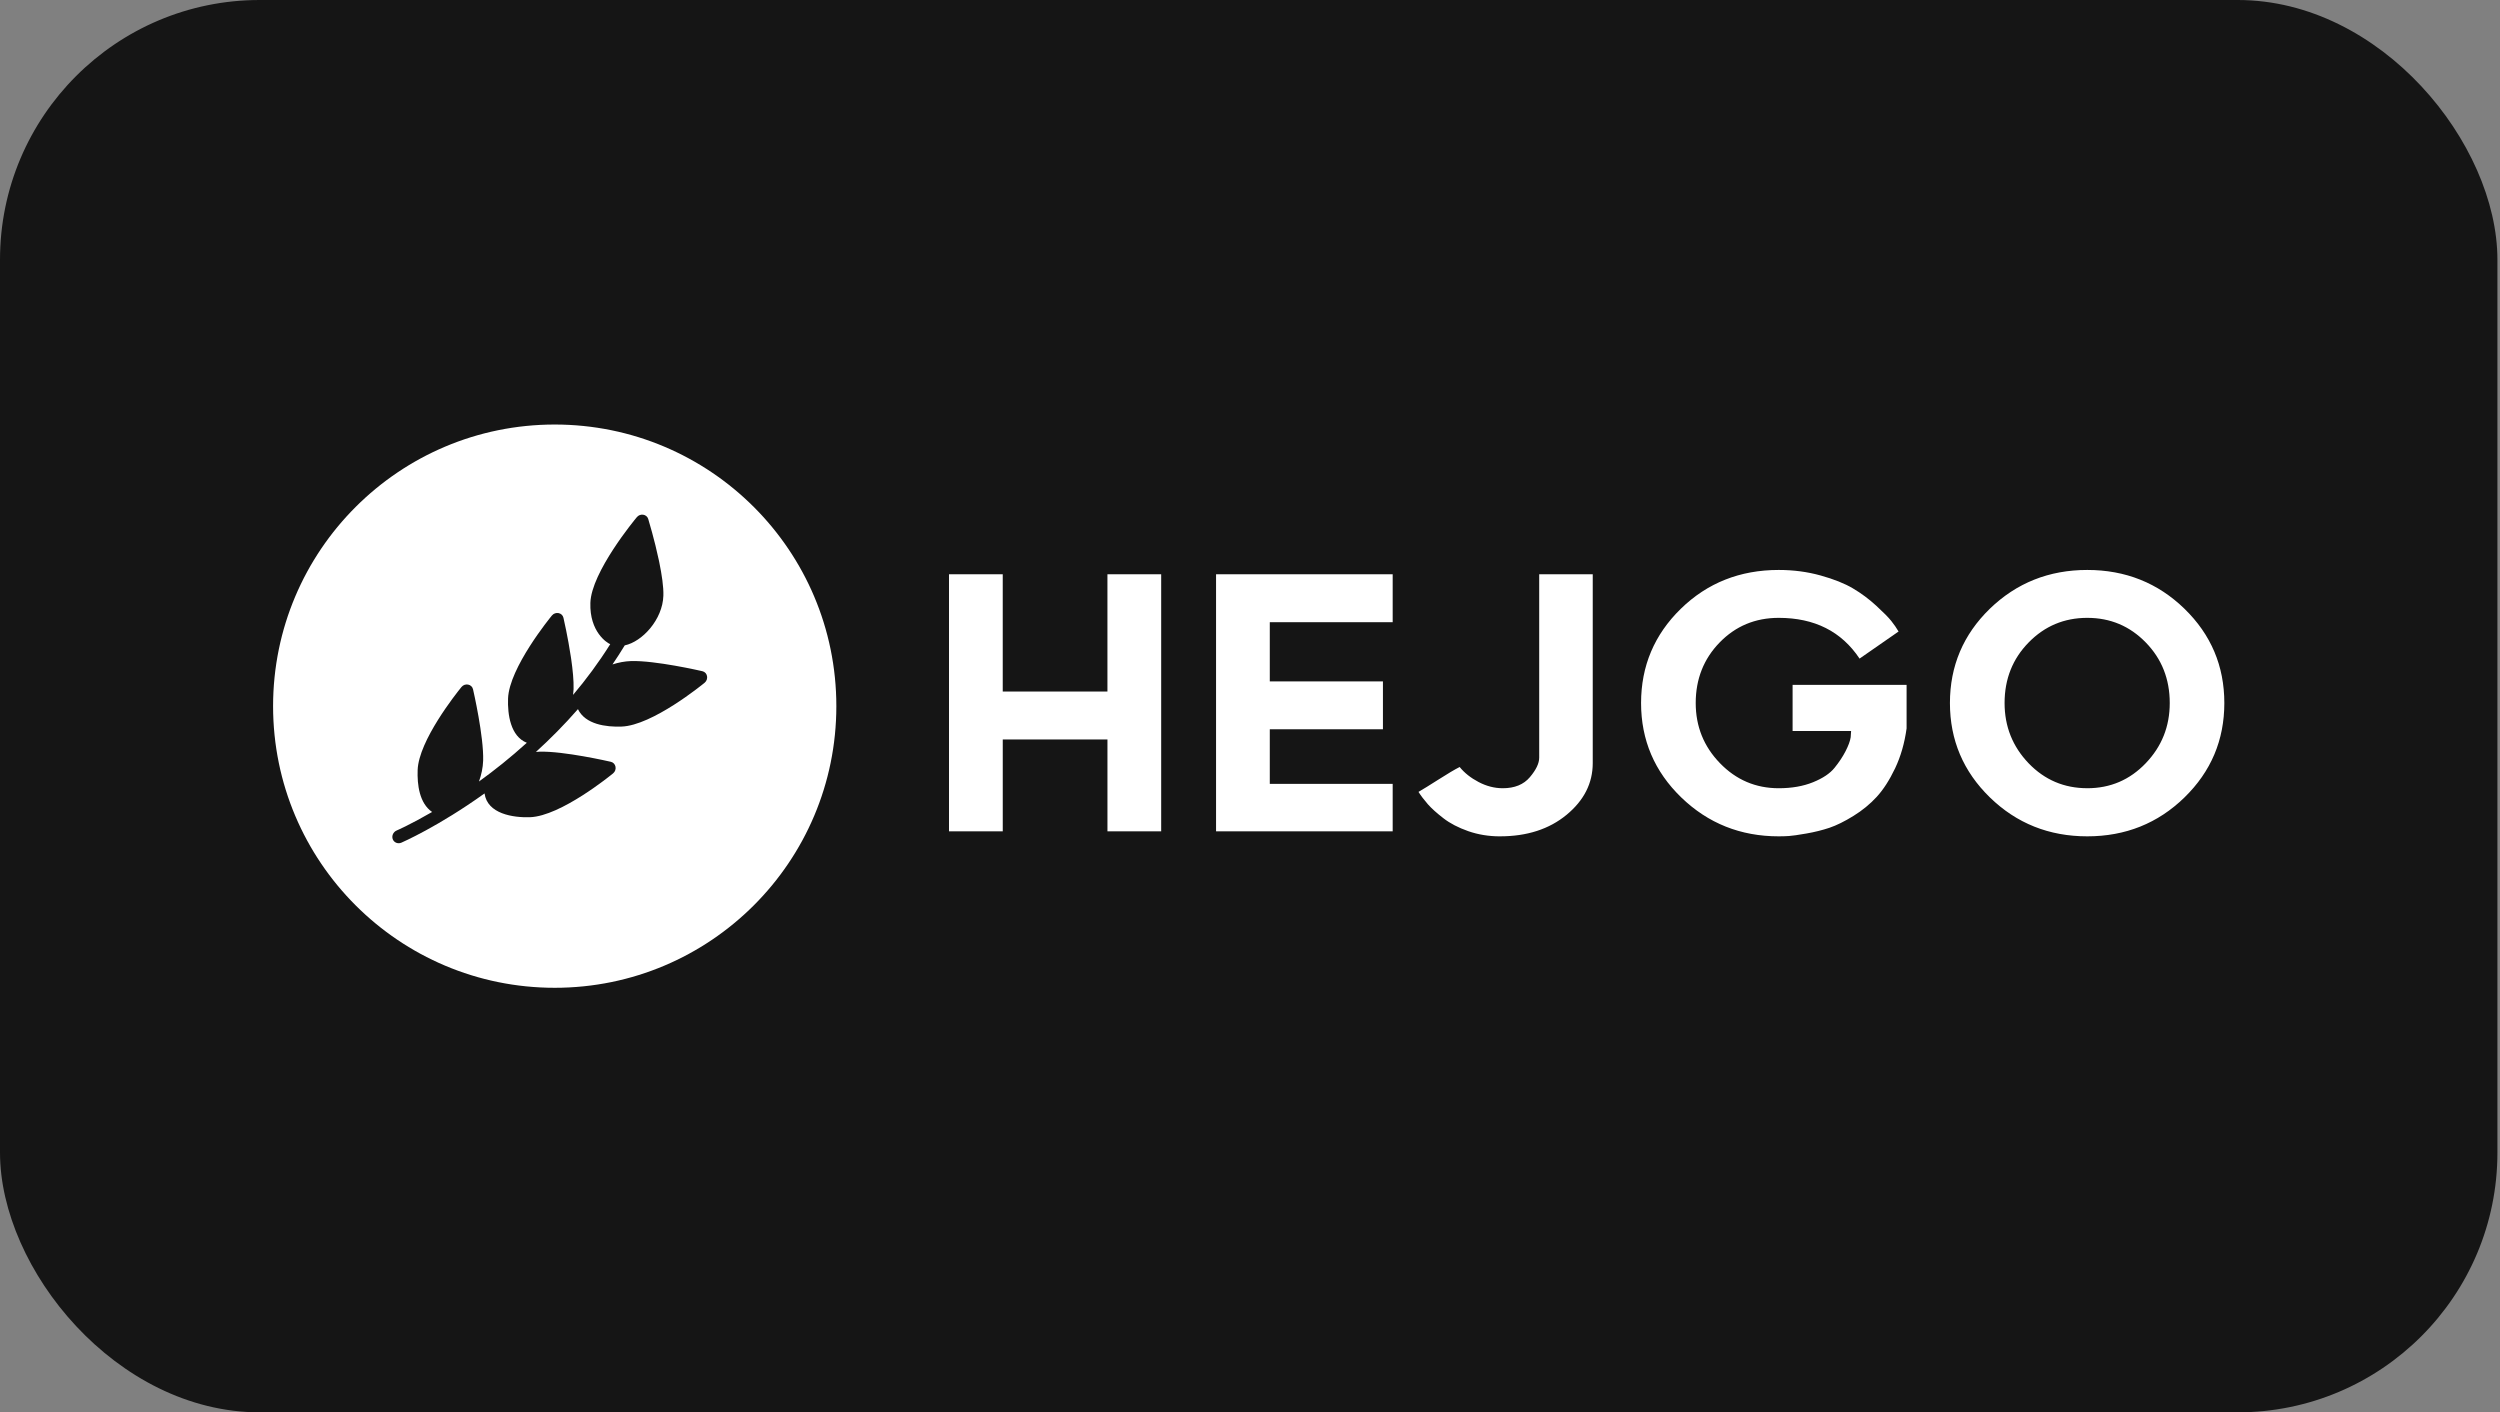 <?xml version="1.0" encoding="UTF-8"?> <svg xmlns="http://www.w3.org/2000/svg" width="154" height="87" viewBox="0 0 154 87" fill="none"><rect x="0" y="0" width="154" height="87" fill="#808080" stroke="none"/><rect width="153.841" height="87" rx="16" fill="#151515"></rect><path d="M61.77 51.212V45.55H68.219V51.212H71.529V35.376H68.218V42.599H61.769V35.376H58.459V51.212H61.77ZM85.789 51.212V48.288H78.219V44.922H85.189V41.973H78.219V38.327H85.789V35.376H74.909V51.212H85.792H85.789ZM92.399 51.518C94.063 51.518 95.432 51.076 96.504 50.19C97.576 49.304 98.113 48.243 98.113 47.006V35.376H94.815V46.672C94.815 47.019 94.624 47.42 94.241 47.873C93.858 48.327 93.302 48.555 92.572 48.555C92.064 48.555 91.569 48.428 91.084 48.174C90.599 47.92 90.209 47.611 89.915 47.247C89.603 47.406 89.171 47.662 88.62 48.014C88.068 48.366 87.654 48.622 87.379 48.781C87.538 49.031 87.732 49.284 87.958 49.543C88.186 49.801 88.505 50.088 88.914 50.403C89.323 50.721 89.833 50.984 90.442 51.199C91.053 51.412 91.704 51.519 92.399 51.519V51.518ZM109.569 51.518C109.791 51.518 110.003 51.512 110.203 51.498C110.403 51.485 110.759 51.434 111.271 51.345C111.783 51.257 112.256 51.137 112.693 50.992C113.129 50.844 113.621 50.602 114.169 50.263C114.716 49.925 115.194 49.534 115.603 49.089C116.013 48.644 116.391 48.056 116.739 47.327C117.085 46.596 117.322 45.778 117.446 44.87V42.186H110.424V45.03H114.028L114.002 45.417C113.966 45.649 113.861 45.933 113.688 46.271C113.514 46.61 113.287 46.953 113.007 47.299C112.727 47.647 112.284 47.942 111.679 48.187C111.073 48.432 110.37 48.555 109.568 48.555C108.154 48.555 106.947 48.041 105.951 47.013C104.953 45.984 104.456 44.749 104.456 43.307C104.456 41.83 104.948 40.586 105.93 39.576C106.914 38.566 108.126 38.06 109.569 38.06C111.776 38.06 113.436 38.897 114.549 40.57L116.952 38.901C116.827 38.688 116.678 38.471 116.505 38.254C116.332 38.035 116.022 37.722 115.577 37.313C115.132 36.903 114.654 36.548 114.142 36.245C113.63 35.942 112.966 35.677 112.151 35.45C111.338 35.223 110.477 35.109 109.569 35.109C107.183 35.109 105.174 35.907 103.54 37.499C101.907 39.093 101.09 41.029 101.09 43.307C101.09 45.586 101.916 47.525 103.567 49.123C105.219 50.719 107.218 51.518 109.569 51.518ZM128.575 51.518C130.929 51.518 132.925 50.719 134.563 49.123C136.201 47.525 137.019 45.586 137.019 43.307C137.019 41.029 136.201 39.093 134.563 37.499C132.925 35.907 130.929 35.109 128.575 35.109C126.22 35.109 124.22 35.907 122.573 37.499C120.935 39.093 120.116 41.029 120.116 43.307C120.116 45.586 120.938 47.525 122.58 49.123C124.222 50.719 126.22 51.518 128.574 51.518H128.575ZM128.575 48.554C127.156 48.554 125.95 48.043 124.964 47.019C123.975 45.987 123.482 44.75 123.482 43.307C123.482 41.83 123.975 40.586 124.964 39.576C125.951 38.566 127.156 38.06 128.575 38.06C129.995 38.06 131.196 38.566 132.179 39.576C133.164 40.586 133.656 41.829 133.656 43.307C133.656 44.75 133.164 45.984 132.179 47.013C131.196 48.041 129.995 48.555 128.575 48.555V48.554Z" fill="white"></path><path d="M34.171 60.848C43.752 60.848 51.519 53.081 51.519 43.5C51.519 33.919 43.752 26.151 34.171 26.151C24.589 26.151 16.822 33.919 16.822 43.5C16.822 53.081 24.589 60.848 34.171 60.848Z" fill="white"></path><path fill-rule="evenodd" clip-rule="evenodd" d="M39.931 31.969C39.84 31.67 39.437 31.606 39.23 31.857C39.115 31.993 36.426 35.239 36.367 37.135C36.311 38.924 37.393 39.602 37.59 39.681C36.881 40.812 36.108 41.851 35.302 42.805C35.317 42.687 35.328 42.568 35.332 42.449C35.348 41.937 35.281 41.266 35.186 40.602L35.163 40.45C34.984 39.255 34.725 38.127 34.708 38.053C34.634 37.734 34.212 37.655 33.997 37.916C33.89 38.047 31.363 41.137 31.296 43.031C31.262 44.003 31.442 45.355 32.452 45.755C31.442 46.672 30.441 47.466 29.505 48.141C29.654 47.728 29.748 47.289 29.762 46.853C29.807 45.376 29.165 42.575 29.138 42.457C29.064 42.138 28.642 42.058 28.427 42.319L28.421 42.328L28.417 42.332L28.411 42.339L28.399 42.354C28.103 42.72 25.791 45.624 25.727 47.435C25.695 48.338 25.834 49.48 26.618 50.018C25.312 50.775 24.461 51.147 24.435 51.158C24.223 51.248 24.115 51.49 24.194 51.697C24.271 51.902 24.512 51.999 24.721 51.91C24.765 51.891 26.997 50.92 29.848 48.875C30.018 50.132 31.607 50.376 32.651 50.34C34.546 50.272 37.636 47.746 37.767 47.639C38.028 47.423 37.948 47.002 37.629 46.927C37.511 46.9 34.711 46.259 33.233 46.304C33.16 46.306 33.086 46.313 33.013 46.319C33.882 45.529 34.756 44.652 35.602 43.683C36.051 44.625 37.336 44.792 38.289 44.757C40.184 44.691 43.274 42.165 43.405 42.057C43.666 41.841 43.586 41.419 43.267 41.346C43.149 41.318 40.349 40.677 38.871 40.722C38.487 40.734 38.099 40.809 37.729 40.929C37.988 40.548 38.24 40.157 38.484 39.755C39.562 39.528 40.819 38.169 40.864 36.693C40.881 36.153 40.768 35.401 40.615 34.655L40.583 34.501C40.318 33.245 39.955 32.05 39.931 31.969Z" fill="#151515"></path></svg> 